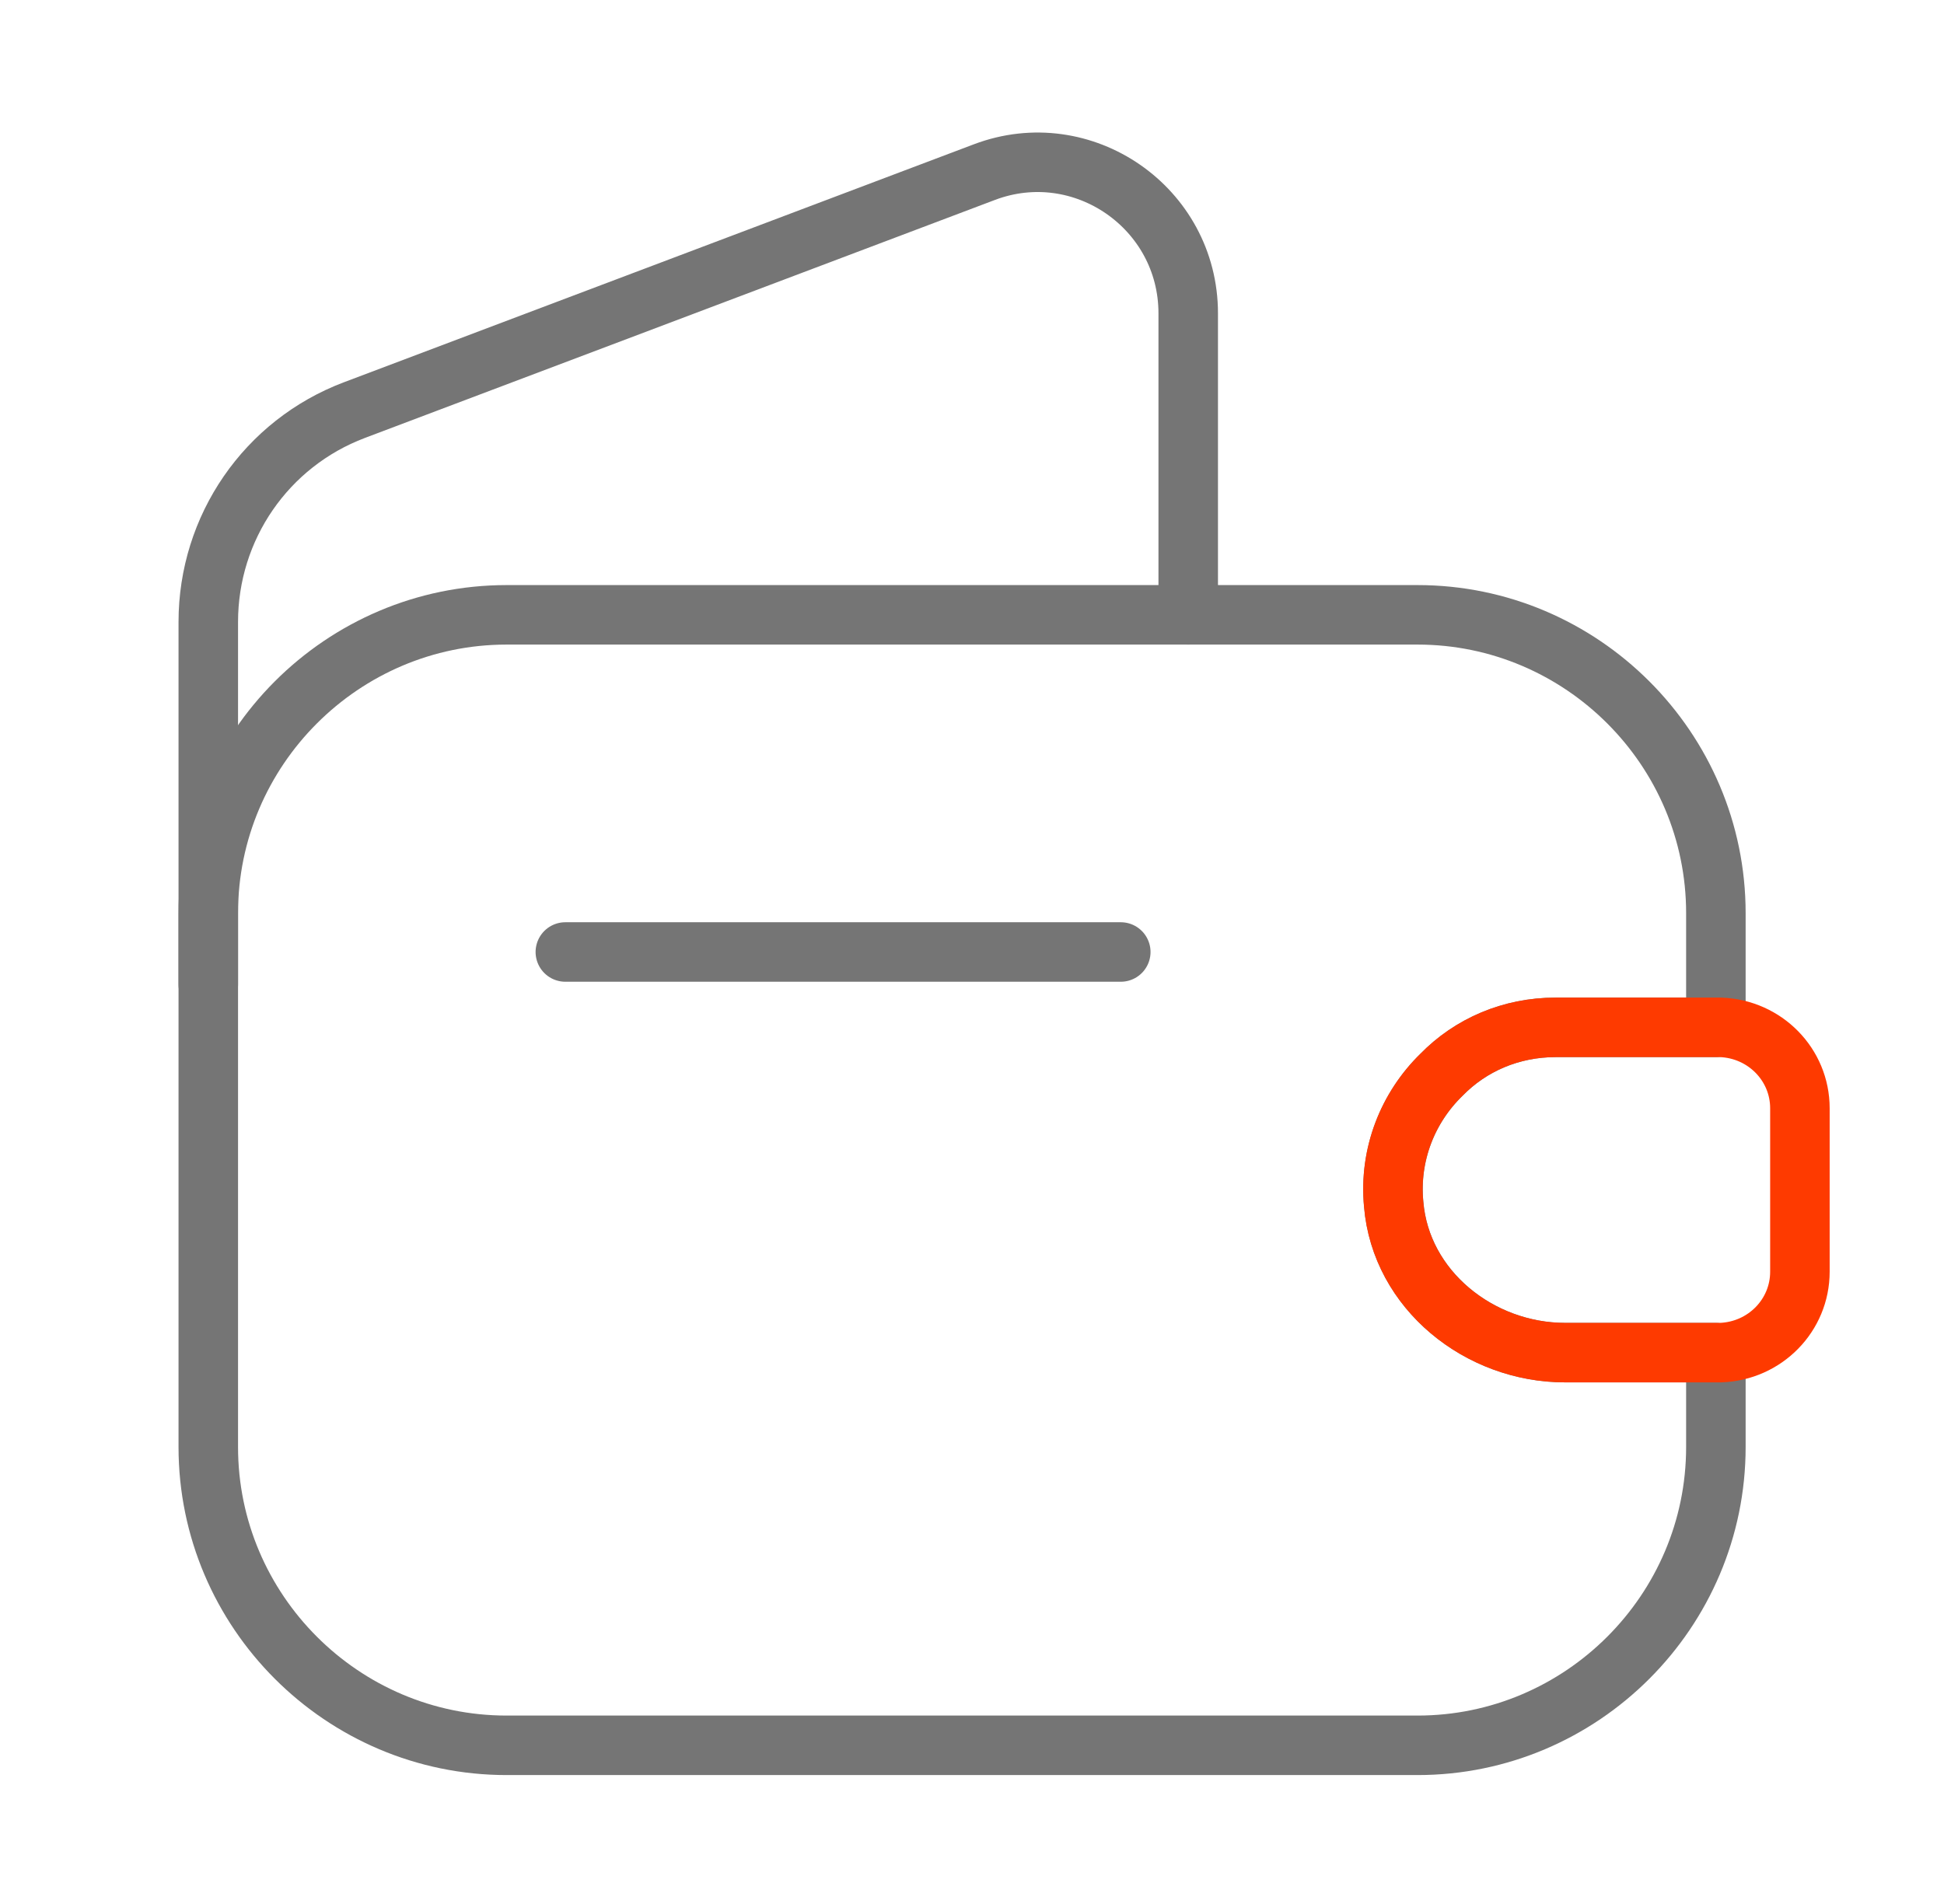 <svg width="49" height="48" viewBox="0 0 49 48" fill="none" xmlns="http://www.w3.org/2000/svg">
<path d="M36.33 27.1C35.49 27.92 35.01 29.1 35.13 30.36C35.31 32.52 37.29 34.1 39.45 34.1H43.25V36.48C43.25 40.62 39.87 44 35.73 44H12.77C8.63 44 5.25 40.62 5.25 36.48V23.02C5.25 18.88 8.63 15.5 12.77 15.5H35.73C39.87 15.5 43.25 18.88 43.25 23.02V25.9H39.21C38.09 25.9 37.07 26.34 36.33 27.1Z" stroke="#757575" stroke-width="1.5" stroke-linecap="round" stroke-linejoin="round"/>
<path d="M5.25 24.82V15.68C5.25 13.3 6.71 11.18 8.93 10.34L24.81 4.34C27.29 3.4 29.95 5.24 29.95 7.9V15.5" stroke="#757575" stroke-width="1.5" stroke-linecap="round" stroke-linejoin="round"/>
<path d="M45.368 27.94V32.06C45.368 33.16 44.488 34.06 43.368 34.1H39.448C37.288 34.1 35.308 32.52 35.128 30.36C35.008 29.1 35.488 27.92 36.328 27.1C37.068 26.34 38.088 25.9 39.208 25.9H43.368C44.488 25.94 45.368 26.84 45.368 27.94Z" stroke="#FE3A00" stroke-width="1.5" stroke-linecap="round" stroke-linejoin="round"/>
<path d="M14.25 24H28.25" stroke="#757575" stroke-width="1.5" stroke-linecap="round" stroke-linejoin="round"/>
</svg>
